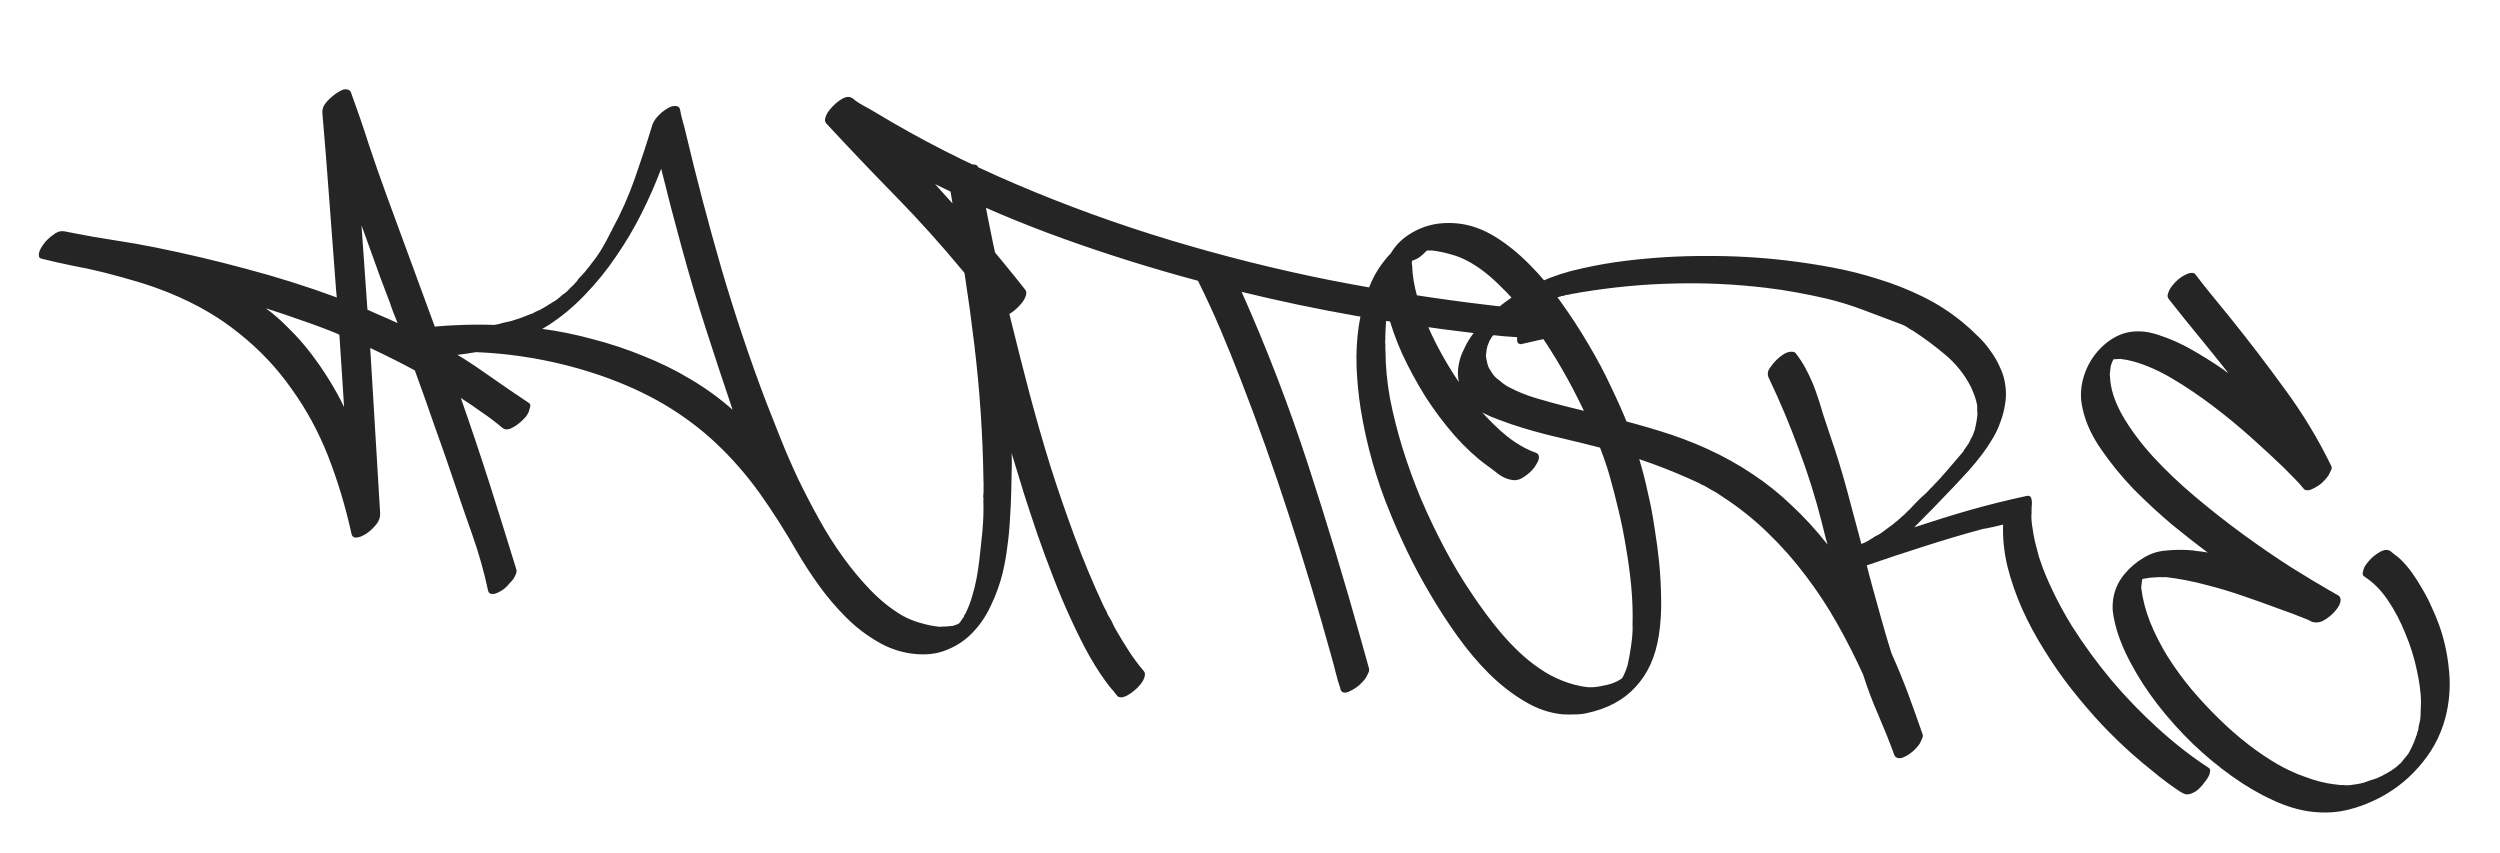 <?xml version="1.0" encoding="UTF-8"?> <svg xmlns="http://www.w3.org/2000/svg" width="457" height="156" viewBox="0 0 457 156" fill="none"> <path d="M8.13 44.4C8.508 43.92 9.028 43.438 9.69 42.952C10.316 42.422 10.967 42.196 11.642 42.275L11.821 42.297L13.416 42.605C15.895 43.098 18.362 43.529 20.815 43.898C23.269 44.268 25.735 44.699 28.215 45.192C33.959 46.351 39.582 47.678 45.086 49.171C50.593 50.624 56.088 52.358 61.571 54.373C61.524 54.086 61.495 53.82 61.483 53.577C61.476 53.294 61.451 52.99 61.409 52.662C60.993 47.297 60.593 41.974 60.207 36.693C59.822 31.411 59.399 26.105 58.939 20.775C58.864 20.041 59.085 19.363 59.601 18.739C60.157 18.119 60.7 17.619 61.228 17.238C61.45 17.063 61.776 16.86 62.206 16.629C62.64 16.358 63.054 16.265 63.447 16.352C63.804 16.394 64.044 16.583 64.165 16.92C65.324 20.077 66.404 23.224 67.404 26.363C68.444 29.506 69.543 32.656 70.702 35.813C72.377 40.4 74.055 44.968 75.735 49.515C77.415 54.062 79.093 58.63 80.769 63.217C83.568 64.755 86.249 66.44 88.813 68.272C91.416 70.109 94.044 71.908 96.696 73.67C96.921 73.817 96.994 74.047 96.917 74.361C96.844 74.634 96.777 74.868 96.714 75.062C96.632 75.414 96.426 75.793 96.097 76.197C95.767 76.602 95.38 76.979 94.936 77.329C94.532 77.685 94.095 77.975 93.626 78.202C93.195 78.433 92.802 78.528 92.444 78.486C92.246 78.463 92.054 78.38 91.869 78.237C90.661 77.209 89.404 76.255 88.098 75.377C86.836 74.463 85.549 73.587 84.239 72.748C86.078 77.999 87.822 83.198 89.472 88.346C91.117 93.534 92.755 98.781 94.386 104.088C94.472 104.381 94.437 104.678 94.28 104.982C94.164 105.291 94.032 105.557 93.884 105.781C93.693 106.041 93.437 106.333 93.117 106.658C92.832 107.027 92.511 107.352 92.156 107.632C91.801 107.913 91.411 108.149 90.985 108.34C90.6 108.536 90.228 108.614 89.871 108.572C89.513 108.529 89.296 108.323 89.219 107.951C88.464 104.439 87.497 101.022 86.317 97.702C85.137 94.381 83.981 91.023 82.85 87.628C81.715 84.272 80.554 80.954 79.37 77.673C78.229 74.357 77.049 71.036 75.83 67.711C74.505 66.991 73.157 66.289 71.788 65.604C70.419 64.919 69.047 64.254 67.673 63.609C67.689 63.813 67.703 64.036 67.715 64.279C67.727 64.522 67.741 64.745 67.757 64.948L69.492 93.849C69.527 94.578 69.286 95.255 68.769 95.879C68.253 96.503 67.731 97.005 67.203 97.386C66.936 97.596 66.59 97.797 66.165 97.989C65.74 98.18 65.346 98.275 64.984 98.273C64.587 98.226 64.349 98.017 64.272 97.645C63.169 92.642 61.736 87.882 59.972 83.365C58.203 78.887 55.968 74.778 53.266 71.037C50.609 67.26 47.44 63.907 43.757 60.977C40.118 58.011 35.858 55.536 30.977 53.552C29.016 52.758 27.024 52.06 25 51.459C22.977 50.859 20.929 50.296 18.856 49.77C16.977 49.307 15.111 48.906 13.258 48.567C11.409 48.189 9.546 47.768 7.667 47.305C7.314 47.224 7.132 47.061 7.12 46.818C7.074 46.531 7.109 46.233 7.226 45.924C7.342 45.616 7.499 45.312 7.695 45.013C7.892 44.714 8.036 44.509 8.13 44.4ZM62.899 74.405C62.758 72.174 62.616 69.962 62.471 67.77C62.326 65.578 62.181 63.386 62.037 61.194C61.962 61.145 61.905 61.118 61.865 61.114C61.825 61.109 61.788 61.084 61.753 61.04C59.563 60.138 57.364 59.315 55.156 58.572C52.992 57.794 50.804 57.053 48.591 56.35C50.037 57.406 51.443 58.639 52.807 60.048C54.216 61.422 55.532 62.906 56.754 64.499C57.976 66.093 59.112 67.737 60.161 69.431C61.21 71.126 62.123 72.784 62.899 74.405ZM66.082 41.19L67.168 56.602C68.084 57.032 69.003 57.443 69.924 57.833C70.844 58.223 71.763 58.633 72.678 59.063C72.335 58.217 72.009 57.394 71.701 56.592C71.437 55.755 71.133 54.914 70.789 54.068C69.955 51.916 69.161 49.768 68.406 47.626C67.651 45.483 66.876 43.337 66.082 41.19ZM203.982 115.111C204.751 116.45 205.544 117.752 206.362 119.016C207.18 120.281 208.084 121.495 209.075 122.658C209.25 122.88 209.324 123.11 209.296 123.349C209.263 123.627 209.193 123.88 209.086 124.109C208.969 124.418 208.746 124.774 208.416 125.179C208.087 125.583 207.7 125.96 207.256 126.311C206.852 126.666 206.415 126.957 205.945 127.183C205.515 127.415 205.101 127.507 204.704 127.46C204.505 127.437 204.353 127.359 204.248 127.226C204.003 126.915 203.775 126.626 203.565 126.36C203.35 126.133 203.137 125.887 202.927 125.62C201.665 124.022 200.416 122.143 199.18 119.984C197.983 117.829 196.826 115.518 195.706 113.05C194.582 110.622 193.512 108.08 192.496 105.423C191.475 102.805 190.513 100.195 189.611 97.592C188.744 95.033 187.927 92.561 187.161 90.175C186.434 87.794 185.766 85.6 185.156 83.596C185.044 83.18 184.957 82.887 184.897 82.719C184.939 83.046 184.959 83.391 184.956 83.753C184.959 84.076 184.961 84.398 184.963 84.721C184.931 86.368 184.895 88.035 184.858 89.723C184.821 91.41 184.743 93.092 184.627 94.77C184.545 96.492 184.386 98.185 184.15 99.849C183.953 101.518 183.658 103.175 183.263 104.82C182.737 106.892 182.022 108.862 181.118 110.729C180.253 112.601 179.156 114.224 177.826 115.598C176.492 117.012 174.917 118.075 173.101 118.788C171.32 119.545 169.258 119.786 166.914 119.51C164.57 119.234 162.364 118.471 160.296 117.221C158.224 116.01 156.305 114.516 154.541 112.737C152.777 110.959 151.15 109.036 149.662 106.968C148.208 104.944 146.929 102.981 145.823 101.079C143.517 97.062 141.171 93.382 138.785 90.041C136.395 86.739 133.786 83.753 130.958 81.085C128.131 78.416 124.985 76.052 121.522 73.993C118.059 71.935 114.122 70.142 109.71 68.616C104.328 66.775 98.797 65.52 93.116 64.851C92.083 64.73 91.068 64.63 90.07 64.553C89.072 64.476 88.052 64.416 87.01 64.374C84.666 64.783 82.319 65.051 79.968 65.177C77.577 65.298 75.198 65.32 72.831 65.243L72.652 65.222C72.017 65.148 71.749 64.854 71.85 64.343C71.91 63.826 72.086 63.363 72.376 62.954C72.768 62.356 73.3 61.774 73.97 61.209C74.601 60.639 75.286 60.296 76.025 60.182C78.408 59.778 80.793 59.535 83.179 59.453C85.569 59.331 87.968 59.312 90.375 59.394C90.583 59.337 90.789 59.301 90.992 59.285C91.2 59.229 91.408 59.173 91.616 59.117C91.74 59.091 91.886 59.048 92.054 58.987C92.138 58.956 92.262 58.931 92.425 58.91C92.589 58.889 92.713 58.863 92.797 58.833C93.005 58.777 93.233 58.723 93.481 58.672C93.733 58.58 93.963 58.507 94.171 58.451C94.671 58.308 95.154 58.143 95.619 57.956C96.084 57.77 96.549 57.583 97.014 57.396C97.182 57.335 97.328 57.292 97.452 57.266C97.581 57.2 97.709 57.135 97.838 57.07L97.459 57.206C97.419 57.202 97.484 57.169 97.652 57.108C97.78 57.043 97.887 56.995 97.971 56.965C98.436 56.778 98.864 56.566 99.254 56.33C99.684 56.099 100.096 55.845 100.491 55.569C100.531 55.574 100.617 55.524 100.751 55.419C100.884 55.314 101.079 55.196 101.336 55.065C101.38 55.03 101.489 54.962 101.662 54.861C101.84 54.721 102.017 54.581 102.195 54.441C102.377 54.261 102.557 54.101 102.735 53.961C102.912 53.82 103.023 53.733 103.068 53.698C103.107 53.702 103.127 53.705 103.127 53.705C103.132 53.665 103.154 53.648 103.194 53.652C103.416 53.477 103.618 53.299 103.8 53.119C103.987 52.9 104.194 52.682 104.421 52.467C104.687 52.257 104.869 52.077 104.967 51.928C105.016 51.853 105.085 51.78 105.174 51.71C105.263 51.64 105.332 51.568 105.381 51.493C105.631 51.079 105.936 50.712 106.296 50.392C106.66 50.032 106.988 49.648 107.277 49.239C107.371 49.129 107.464 49.02 107.558 48.91C107.696 48.765 107.814 48.617 107.912 48.468L108.059 48.244C108.762 47.4 109.416 46.47 110.019 45.453C110.621 44.437 111.162 43.433 111.642 42.443L111.862 42.106C111.858 42.146 111.836 42.163 111.796 42.159C111.796 42.159 111.793 42.178 111.789 42.218C111.833 42.183 111.862 42.106 111.876 41.987C113.517 38.998 114.913 35.86 116.065 32.572C117.217 29.284 118.288 26.007 119.276 22.74C119.393 22.431 119.596 22.073 119.886 21.664C120.216 21.259 120.583 20.88 120.987 20.524C121.431 20.174 121.868 19.883 122.298 19.652C122.768 19.425 123.201 19.335 123.598 19.382C123.996 19.429 124.233 19.638 124.31 20.009C124.429 20.708 124.588 21.411 124.787 22.119C124.99 22.788 125.171 23.474 125.33 24.177C127.265 32.379 129.448 40.691 131.881 49.113C134.353 57.54 137.081 65.675 140.065 73.517C140.869 75.585 141.753 77.824 142.718 80.233C143.683 82.642 144.745 85.083 145.904 87.556C147.103 90.033 148.384 92.499 149.746 94.955C151.108 97.411 152.569 99.718 154.127 101.875C155.721 104.076 157.398 106.086 159.157 107.904C160.917 109.722 162.793 111.231 164.787 112.433C164.861 112.482 164.919 112.509 164.958 112.513L165.183 112.661C165.257 112.71 165.335 112.739 165.414 112.748C165.489 112.797 165.564 112.846 165.638 112.895C166.709 113.384 167.694 113.741 168.593 113.968C169.488 114.234 170.512 114.435 171.664 114.571C171.823 114.59 171.944 114.584 172.028 114.553C172.713 114.553 173.363 114.509 173.977 114.42C174.057 114.43 174.119 114.417 174.163 114.382C174.203 114.386 174.243 114.391 174.282 114.396C174.455 114.295 174.623 114.235 174.787 114.214C174.827 114.218 174.849 114.201 174.854 114.161C174.854 114.161 174.873 114.163 174.913 114.168C174.997 114.138 175.042 114.103 175.046 114.063C175.086 114.067 175.148 114.055 175.232 114.024C175.281 113.949 175.35 113.877 175.439 113.807C175.523 113.777 175.597 113.664 175.66 113.47C175.749 113.4 175.82 113.308 175.874 113.194C175.927 113.079 175.999 112.987 176.087 112.917C176.181 112.807 176.237 112.672 176.256 112.514C176.309 112.399 176.383 112.287 176.477 112.177L176.182 112.626C176.231 112.551 176.28 112.476 176.329 112.401C176.378 112.327 176.428 112.252 176.477 112.177C176.521 112.142 176.548 112.085 176.557 112.005C176.768 111.587 176.96 111.146 177.136 110.684C177.306 110.261 177.457 109.836 177.588 109.408C177.606 109.249 177.64 109.132 177.689 109.057C178.01 108.048 178.275 106.992 178.485 105.889C178.691 104.825 178.854 103.777 178.976 102.744C179.196 100.877 179.398 98.988 179.583 97.076C179.762 95.205 179.821 93.339 179.758 91.479L179.793 91.181C179.758 91.136 179.745 91.074 179.754 90.995C179.764 90.915 179.753 90.834 179.723 90.749C179.732 90.67 179.742 90.591 179.751 90.511C179.802 90.074 179.816 89.613 179.793 89.127C179.809 88.645 179.804 88.181 179.775 87.735C179.656 79.505 179.098 71.243 178.1 62.95C177.107 54.616 175.84 46.392 174.298 38.276C174.174 37.617 174.068 36.98 173.979 36.366C173.89 35.751 173.781 35.134 173.653 34.515C173.534 33.816 173.755 33.137 174.315 32.478C174.876 31.819 175.399 31.317 175.882 30.971C176.104 30.796 176.45 30.595 176.92 30.368C177.394 30.102 177.828 30.012 178.22 30.098C178.538 30.136 178.738 30.32 178.82 30.652C178.85 30.736 178.861 30.818 178.851 30.898C179.164 32.344 179.455 33.808 179.724 35.29C179.997 36.731 180.271 38.173 180.544 39.615C181.173 42.831 181.843 46.031 182.556 49.216C183.273 52.361 184.03 55.511 184.827 58.666C185.916 63.104 187.045 67.546 188.213 71.993C189.386 76.4 190.643 80.777 191.984 85.124C193.365 89.475 194.85 93.798 196.439 98.093C198.028 102.388 199.788 106.603 201.718 110.737C201.783 110.865 201.849 110.994 201.914 111.122C201.98 111.251 202.045 111.379 202.11 111.508C202.141 111.592 202.191 111.679 202.261 111.767C202.378 112.144 202.557 112.507 202.797 112.858C203.038 113.208 203.237 113.574 203.393 113.955C203.585 114.38 203.781 114.766 203.982 115.111ZM133.92 74.909C132.247 69.959 130.614 65.014 129.02 60.074C127.427 55.134 125.942 50.126 124.565 45.051C123.918 42.679 123.288 40.329 122.676 38.002C122.069 35.634 121.463 33.247 120.861 30.84C119.863 33.502 118.679 36.202 117.31 38.941C115.94 41.68 114.381 44.316 112.633 46.849C110.925 49.386 109.017 51.74 106.909 53.908C104.841 56.081 102.587 57.951 100.148 59.516C99.975 59.617 99.802 59.717 99.629 59.818C99.496 59.923 99.323 60.023 99.11 60.119C102.124 60.514 105.193 61.137 108.315 61.988C111.481 62.803 114.582 63.833 117.618 65.076C120.658 66.279 123.551 67.707 126.296 69.36C129.082 71.016 131.623 72.866 133.92 74.909ZM151.02 21.098C151.137 20.79 151.36 20.433 151.69 20.029C152.019 19.625 152.386 19.245 152.79 18.89C153.195 18.535 153.612 18.241 154.042 18.01C154.472 17.779 154.866 17.684 155.223 17.726C155.461 17.754 155.673 17.84 155.857 17.982C156.481 18.498 157.135 18.938 157.817 19.3C158.499 19.662 159.179 20.044 159.857 20.446C168.015 25.393 176.677 29.816 185.844 33.714C194.972 37.608 204.339 41.005 213.946 43.908C223.592 46.815 233.314 49.248 243.113 51.206C252.955 53.13 262.624 54.65 272.118 55.767C273.072 55.879 274.025 55.992 274.979 56.104C275.972 56.221 276.967 56.318 277.965 56.395C278.923 56.467 279.879 56.56 280.832 56.672C281.786 56.784 282.764 56.859 283.766 56.896C284.009 56.885 284.25 56.893 284.488 56.921C284.771 56.914 285.032 56.924 285.27 56.952L285.687 57.001L285.508 56.98C285.707 57.004 285.884 57.045 286.038 57.103C286.192 57.161 286.295 57.315 286.346 57.562C286.393 57.85 286.358 58.148 286.241 58.456C286.129 58.725 285.997 58.991 285.845 59.255C285.448 59.893 284.918 60.455 284.257 60.941C283.635 61.432 282.951 61.774 282.203 61.968C281.539 62.132 280.898 62.278 280.279 62.406C279.659 62.535 279.018 62.681 278.354 62.844C278.27 62.875 278.208 62.888 278.168 62.883C278.129 62.878 278.067 62.891 277.983 62.922C277.585 62.875 277.368 62.668 277.331 62.301C277.31 62.138 277.315 61.917 277.348 61.639C276.47 61.575 275.591 61.512 274.712 61.449C273.838 61.346 272.962 61.264 272.083 61.2C271.602 61.184 271.123 61.148 270.646 61.092C270.214 61.001 269.759 60.927 269.283 60.871C262.132 60.029 255.044 58.994 248.02 57.765C240.995 56.535 233.979 55.066 226.971 53.355C231.56 63.642 235.601 74.146 239.092 84.867C242.583 95.588 245.843 106.384 248.874 117.252C249.098 118.084 249.325 118.896 249.554 119.688C249.783 120.481 250.01 121.293 250.234 122.124C250.32 122.417 250.285 122.715 250.129 123.018C249.972 123.322 249.84 123.588 249.733 123.818C249.581 124.082 249.345 124.376 249.025 124.701C248.7 125.065 248.34 125.385 247.945 125.661C247.55 125.937 247.14 126.171 246.715 126.362C246.329 126.559 245.977 126.638 245.66 126.601C245.382 126.568 245.164 126.361 245.008 125.98L245.022 125.861C244.692 124.896 244.405 123.916 244.159 122.92C243.914 121.925 243.649 120.927 243.364 119.927C241.02 111.435 238.458 102.917 235.677 94.373C232.901 85.79 229.921 77.404 226.736 69.216C225.563 66.178 224.345 63.175 223.084 60.207C221.822 57.24 220.458 54.28 218.993 51.329C210.676 49.101 202.519 46.551 194.52 43.676C186.481 40.797 178.618 37.455 170.93 33.651C173.82 36.81 176.629 39.98 179.356 43.161C182.083 46.341 184.761 49.596 187.39 52.926C187.565 53.148 187.636 53.398 187.604 53.676C187.576 53.915 187.508 54.148 187.4 54.377C187.284 54.686 187.06 55.042 186.731 55.447C186.401 55.851 186.035 56.231 185.63 56.586C185.226 56.941 184.809 57.234 184.379 57.466C183.909 57.692 183.476 57.782 183.078 57.736C182.84 57.707 182.668 57.627 182.563 57.494C181.477 56.117 180.385 54.781 179.289 53.484C178.198 52.147 177.087 50.808 175.956 49.467C172.042 44.737 167.945 40.187 163.667 35.817C159.388 31.447 155.176 27.024 151.031 22.549C150.855 22.327 150.782 22.097 150.81 21.859C150.843 21.581 150.913 21.327 151.02 21.098ZM248.398 59.501C248.777 56.968 249.417 54.606 250.319 52.417C251.186 50.183 252.494 48.142 254.242 46.293C254.894 45.202 255.686 44.288 256.618 43.552C257.551 42.816 258.546 42.228 259.605 41.789C260.708 41.315 261.852 41.006 263.036 40.864C264.261 40.726 265.469 40.727 266.661 40.867C268.925 41.134 271.146 41.939 273.324 43.283C275.502 44.626 277.598 46.323 279.612 48.372C281.631 50.382 283.538 52.66 285.333 55.208C287.167 57.76 288.856 60.355 290.398 62.993C291.945 65.591 293.313 68.169 294.502 70.725C295.731 73.287 296.75 75.582 297.559 77.61C298.302 79.51 298.971 81.522 299.567 83.646C300.207 85.735 300.761 87.874 301.228 90.064C301.74 92.219 302.15 94.381 302.459 96.552C302.811 98.688 303.09 100.775 303.293 102.813C303.512 105.054 303.633 107.283 303.654 109.501C303.71 111.763 303.567 114.001 303.226 116.217C302.609 120.091 301.195 123.207 298.984 125.565C296.809 127.967 293.821 129.569 290.021 130.371C289.318 130.529 288.584 130.604 287.82 130.595C287.091 130.63 286.347 130.623 285.587 130.574C283.199 130.333 280.896 129.538 278.679 128.19C276.456 126.881 274.316 125.22 272.257 123.206C270.238 121.196 268.311 118.915 266.477 116.363C264.678 113.856 263.007 111.283 261.465 108.645C259.918 106.046 258.53 103.466 257.301 100.905C256.071 98.344 255.035 96.027 254.192 93.954C252.904 90.862 251.805 87.712 250.893 84.504C249.982 81.295 249.259 78.028 248.724 74.703C248.334 72.2 248.087 69.674 247.984 67.125C247.886 64.535 248.024 61.994 248.398 59.501ZM253.242 61.46C253.219 61.659 253.22 61.82 253.246 61.944C253.204 62.302 253.193 62.562 253.214 62.726C253.261 63.013 253.268 63.296 253.235 63.574C253.247 63.817 253.259 64.06 253.27 64.303C253.28 66.962 253.551 69.793 254.083 72.796C254.66 75.764 255.429 78.815 256.39 81.949C257.355 85.043 258.481 88.135 259.768 91.227C261.096 94.323 262.534 97.332 264.083 100.253C265.632 103.174 267.282 105.926 269.032 108.508C270.778 111.13 272.534 113.491 274.301 115.592C275.362 116.845 276.472 118.023 277.631 119.126C278.825 120.273 280.075 121.286 281.381 122.165C282.683 123.083 284.065 123.83 285.528 124.405C287.026 125.024 288.629 125.434 290.337 125.635L290.158 125.614C290.357 125.637 290.538 125.638 290.702 125.617C290.86 125.636 291.042 125.637 291.245 125.621C291.894 125.577 292.551 125.473 293.215 125.309C293.913 125.19 294.56 125.004 295.153 124.752L295.22 124.699C295.299 124.709 295.341 124.693 295.346 124.654C295.43 124.623 295.472 124.608 295.472 124.608C295.64 124.547 295.791 124.464 295.924 124.359C296.097 124.259 296.27 124.158 296.443 124.058C296.492 123.983 296.541 123.908 296.59 123.833C296.639 123.759 296.689 123.684 296.738 123.609C297.055 122.962 297.314 122.307 297.512 121.646C297.685 120.861 297.838 120.073 297.972 119.284C298.1 118.534 298.211 117.761 298.305 116.967C298.361 116.49 298.402 115.971 298.427 115.41C298.448 114.889 298.447 114.386 298.424 113.9L298.438 113.78C298.482 111.691 298.399 109.487 298.189 107.166C297.974 104.885 297.662 102.573 297.253 100.229C296.884 97.89 296.428 95.601 295.886 93.362C295.349 91.084 294.795 88.945 294.225 86.944C293.685 85.028 292.931 82.885 291.961 80.516C290.991 78.146 289.869 75.698 288.596 73.172C287.327 70.606 285.917 68.044 284.365 65.485C282.814 62.926 281.184 60.519 279.476 58.264C277.772 55.969 275.979 53.926 274.095 52.133C272.256 50.306 270.41 48.88 268.557 47.857C267.461 47.245 266.346 46.791 265.213 46.497C264.124 46.167 262.964 45.93 261.732 45.785C261.569 45.806 261.407 45.807 261.249 45.789C261.129 45.775 260.988 45.778 260.824 45.799C260.455 46.199 260.049 46.574 259.605 46.924C259.205 47.24 258.713 47.484 258.129 47.657C258.12 47.736 258.101 47.895 258.073 48.134C258.089 48.337 258.112 48.481 258.143 48.565C258.18 50.301 258.512 52.273 259.138 54.482C259.804 56.695 260.684 58.973 261.778 61.317C262.876 63.621 264.155 65.926 265.616 68.233C267.076 70.539 268.637 72.676 270.299 74.644C271.965 76.572 273.679 78.264 275.441 79.72C277.247 81.14 279.021 82.155 280.761 82.762C281.07 82.879 281.248 83.081 281.294 83.369C281.346 83.616 281.313 83.894 281.196 84.203C281.084 84.472 280.93 84.756 280.733 85.055C280.582 85.319 280.437 85.523 280.299 85.668C279.92 86.147 279.358 86.645 278.613 87.161C277.912 87.643 277.243 87.846 276.608 87.771C275.694 87.664 274.828 87.32 274.01 86.741C273.237 86.126 272.479 85.553 271.735 85.023C269.77 83.583 267.827 81.784 265.906 79.625C263.99 77.426 262.214 75.062 260.579 72.534C258.987 69.97 257.564 67.346 256.309 64.661C255.099 61.941 254.195 59.357 253.596 56.911C253.384 58.376 253.266 59.892 253.242 61.46ZM268.893 61.55C270.538 59.206 272.442 57.235 274.603 55.637C276.73 53.994 279.025 52.633 281.488 51.553C283.911 50.469 286.465 49.642 289.15 49.072C291.84 48.462 294.533 47.993 297.23 47.666C302.093 47.071 306.98 46.78 311.892 46.794C316.769 46.764 321.651 47.036 326.537 47.611C329.358 47.943 332.186 48.376 335.023 48.911C337.9 49.451 340.716 50.165 343.471 51.053C346.231 51.901 348.905 52.961 351.494 54.233C354.083 55.504 356.498 57.057 358.739 58.891C359.658 59.644 360.549 60.453 361.414 61.32C362.323 62.152 363.121 63.072 363.808 64.079C364.539 65.051 365.142 66.089 365.617 67.192C366.135 68.26 366.464 69.406 366.601 70.63C366.749 71.775 366.717 72.9 366.507 74.002C366.336 75.11 366.049 76.184 365.644 77.224C365.28 78.268 364.798 79.279 364.2 80.256C363.646 81.198 363.035 82.112 362.367 83C361.556 84.073 360.71 85.101 359.829 86.085C358.953 87.029 358.076 87.973 357.2 88.917C356.004 90.186 354.787 91.453 353.551 92.717C352.359 93.946 351.148 95.173 349.916 96.397C353.311 95.266 356.698 94.215 360.074 93.243C363.491 92.275 366.955 91.414 370.467 90.659C370.551 90.629 370.653 90.621 370.772 90.635C371.05 90.668 371.217 90.788 371.274 90.996C371.369 91.209 371.421 91.456 371.428 91.739C371.439 91.982 371.431 92.223 371.403 92.461C371.375 92.7 371.367 92.94 371.379 93.183C371.388 93.104 371.381 93.163 371.358 93.362C371.379 93.525 371.384 93.647 371.375 93.727C371.305 94.322 371.335 95.091 371.466 96.033C371.597 96.975 371.765 97.941 371.971 98.932C372.216 99.927 372.466 100.883 372.721 101.799C373.02 102.68 373.276 103.415 373.489 104.004C374.853 107.467 376.6 110.935 378.729 114.408C380.902 117.845 383.312 121.149 385.96 124.321C388.647 127.496 391.501 130.45 394.523 133.182C397.579 135.958 400.661 138.355 403.766 140.371C403.99 140.519 404.064 140.749 403.987 141.062C403.95 141.38 403.879 141.633 403.777 141.823C403.615 142.166 403.37 142.54 403.04 142.944C402.751 143.353 402.424 143.738 402.059 144.097C401.694 144.457 401.3 144.733 400.874 144.925C400.444 145.156 400.011 145.246 399.574 145.194C399.256 145.157 398.613 144.8 397.646 144.122C396.714 143.489 395.713 142.747 394.645 141.896C393.578 141.045 392.567 140.222 391.613 139.425C390.7 138.632 390.078 138.096 389.749 137.816C387.961 136.236 386.117 134.448 384.218 132.453C382.357 130.462 380.534 128.334 378.746 126.069C376.958 123.805 375.286 121.413 373.73 118.894C372.169 116.415 370.814 113.899 369.664 111.347C368.519 108.756 367.617 106.153 366.958 103.538C366.339 100.927 366.075 98.379 366.166 95.893C365.587 96.026 365.027 96.161 364.487 96.299C363.952 96.397 363.395 96.513 362.815 96.646L362.696 96.632C362.528 96.693 362.424 96.721 362.384 96.716C358.848 97.67 355.301 98.722 351.742 99.874C348.228 100.991 344.728 102.15 341.244 103.351C341.412 103.975 341.578 104.619 341.742 105.283C341.91 105.907 342.078 106.531 342.246 107.155C342.807 109.234 343.373 111.274 343.943 113.275C344.508 115.315 345.113 117.359 345.758 119.409C346.843 121.832 347.845 124.266 348.766 126.71C349.682 129.194 350.575 131.696 351.447 134.215C351.538 134.468 351.505 134.746 351.349 135.049C351.188 135.393 351.053 135.679 350.946 135.908C350.794 136.172 350.558 136.467 350.238 136.791C349.957 137.121 349.62 137.424 349.225 137.699C348.869 137.98 348.501 138.198 348.121 138.355C347.735 138.551 347.383 138.63 347.065 138.593C346.668 138.546 346.409 138.355 346.287 138.018C345.371 135.534 344.391 133.083 343.347 130.664C342.297 128.285 341.377 125.841 340.585 123.331C339.112 120.097 337.509 116.948 335.776 113.884C334.042 110.821 332.128 107.917 330.034 105.174C327.945 102.391 325.634 99.783 323.101 97.35C320.608 94.922 317.845 92.724 314.815 90.757C314.072 90.226 313.282 89.75 312.445 89.33C312.375 89.241 312.3 89.192 312.221 89.183L311.713 88.881C311.523 88.778 311.332 88.695 311.138 88.632C310.988 88.534 310.819 88.434 310.629 88.331C304.865 85.639 299.012 83.52 293.072 81.975C290.219 81.237 287.381 80.54 284.558 79.886C281.735 79.232 278.928 78.438 276.138 77.506C275.327 77.209 274.516 76.912 273.706 76.616C272.855 76.314 272.031 75.955 271.234 75.539C270.442 75.084 269.717 74.575 269.058 74.015C268.403 73.414 267.86 72.726 267.428 71.95C266.965 71.09 266.686 70.211 266.59 69.314C266.455 68.412 266.478 67.529 266.66 66.664C266.807 65.755 267.091 64.882 267.512 64.046C267.898 63.165 268.358 62.333 268.893 61.55ZM271.627 65.013C271.658 65.097 271.668 65.179 271.659 65.259C271.649 65.338 271.66 65.42 271.69 65.504C271.686 65.544 271.711 65.668 271.767 65.876C271.788 66.039 271.827 66.225 271.883 66.433C271.939 66.641 271.997 66.829 272.058 66.997C272.119 67.165 272.167 67.272 272.202 67.316C272.403 67.662 272.624 68.01 272.864 68.361C273.07 68.667 273.32 68.938 273.615 69.174C273.799 69.317 273.984 69.459 274.168 69.602C274.313 69.74 274.478 69.88 274.663 70.022C274.772 70.116 274.977 70.261 275.276 70.457C275.355 70.466 275.43 70.515 275.5 70.604C275.54 70.609 275.597 70.636 275.672 70.685C277.301 71.561 279.03 72.268 280.86 72.805C282.689 73.343 284.484 73.836 286.244 74.285C289.062 74.979 291.88 75.673 294.698 76.367C297.477 77.056 300.266 77.828 303.065 78.681C306.332 79.669 309.379 80.813 312.207 82.112C315.074 83.416 317.777 84.923 320.314 86.631C322.857 88.299 325.25 90.212 327.493 92.369C329.781 94.491 331.976 96.884 334.079 99.548C333.876 98.88 333.693 98.214 333.529 97.55C333.365 96.886 333.202 96.223 333.038 95.559C331.884 90.993 330.477 86.518 328.818 82.134C327.204 77.715 325.379 73.372 323.343 69.105C323.051 68.507 323.101 67.908 323.494 67.31C323.931 66.677 324.354 66.163 324.763 65.768C325.128 65.408 325.572 65.058 326.095 64.716C326.658 64.38 327.218 64.244 327.774 64.31C327.973 64.333 328.125 64.411 328.23 64.545C329.071 65.61 329.784 66.741 330.368 67.938C330.992 69.139 331.529 70.39 331.98 71.692C332.436 72.954 332.847 74.251 333.214 75.583C333.625 76.88 334.056 78.179 334.507 79.481C335.652 82.757 336.673 86.059 337.571 89.386C338.468 92.714 339.363 96.061 340.256 99.429L340.508 99.338C340.844 99.216 341.144 99.07 341.405 98.9C341.667 98.729 341.949 98.561 342.25 98.395C342.379 98.329 342.509 98.244 342.643 98.139C342.776 98.034 342.927 97.951 343.095 97.89C343.263 97.829 343.522 97.679 343.873 97.438C344.223 97.197 344.576 96.937 344.932 96.656C345.326 96.381 345.679 96.12 345.99 95.875C346.345 95.594 346.592 95.382 346.73 95.237C346.685 95.272 346.661 95.309 346.656 95.349L347.736 94.388C348.002 94.178 348.229 93.963 348.416 93.744C348.642 93.529 348.869 93.314 349.096 93.099C349.598 92.594 350.081 92.087 350.544 91.577C351.046 91.073 351.566 90.59 352.103 90.13C352.192 90.06 352.286 89.95 352.384 89.8L352.237 90.025L352.31 89.912C352.399 89.842 352.468 89.77 352.517 89.695C352.655 89.55 352.771 89.423 352.864 89.313C352.997 89.208 353.111 89.1 353.204 88.991C354.12 88.051 354.999 87.087 355.84 86.099C356.726 85.075 357.589 84.069 358.43 83.081L358.851 82.587C358.856 82.547 358.907 82.452 359.005 82.303C359.202 82.004 359.396 81.724 359.587 81.465C359.823 81.171 360 80.869 360.117 80.561C360.219 80.371 360.273 80.257 360.278 80.217C360.282 80.177 360.282 80.177 360.278 80.217C360.381 80.028 360.483 79.838 360.586 79.649C360.694 79.42 360.781 79.189 360.849 78.955C360.859 78.876 360.888 78.799 360.937 78.724C360.986 78.649 361.015 78.572 361.024 78.493L361.06 78.195L361.052 78.254C361.289 77.275 361.433 76.386 361.487 75.587C361.457 75.503 361.438 75.319 361.431 75.036C361.424 74.754 361.423 74.592 361.428 74.553C361.465 74.235 361.397 73.784 361.224 73.2C361.051 72.615 360.902 72.175 360.776 71.878C360.71 71.75 360.662 71.643 360.632 71.559C360.606 71.435 360.561 71.309 360.495 71.181C360.465 71.097 360.43 71.052 360.39 71.047C360.395 71.008 360.382 70.946 360.352 70.862C360.356 70.822 360.324 70.758 360.253 70.669C359.106 68.439 357.562 66.506 355.62 64.868C353.678 63.229 351.677 61.745 349.619 60.416L349.507 60.342C349.467 60.337 349.427 60.333 349.387 60.328C349.392 60.288 349.375 60.266 349.335 60.262C349.26 60.212 349.165 60.161 349.051 60.107C348.756 59.871 348.438 59.673 348.094 59.511C347.75 59.35 347.405 59.209 347.056 59.087C344.858 58.265 342.678 57.444 340.519 56.627C338.36 55.809 336.125 55.123 333.814 54.569C332.01 54.155 330.181 53.779 328.328 53.44C326.515 53.106 324.674 52.829 322.807 52.609C317.047 51.931 311.419 51.672 305.923 51.831C300.431 51.95 294.831 52.479 289.122 53.418C288.795 53.46 288.465 53.522 288.134 53.604C287.767 53.641 287.417 53.701 287.085 53.783C286.917 53.843 286.751 53.884 286.588 53.905C286.429 53.887 286.265 53.908 286.097 53.968C286.013 53.999 285.949 54.032 285.904 54.067C285.825 54.057 285.723 54.065 285.599 54.091C284.891 54.29 284.139 54.523 283.342 54.792C282.51 55.017 281.713 55.285 280.951 55.598C280.15 55.907 279.383 56.26 278.652 56.657C277.881 57.049 277.206 57.474 276.629 57.929L275.252 58.855C275.123 58.92 274.921 59.098 274.645 59.387L275.111 59.019L274.645 59.387C274.556 59.457 274.441 59.585 274.298 59.769C274.121 59.91 273.938 60.09 273.751 60.309C273.569 60.489 273.407 60.671 273.264 60.856C273.126 61.001 273.033 61.111 272.984 61.185C272.984 61.185 273.033 61.111 273.131 60.961C273.037 61.071 272.984 61.185 272.97 61.305C272.921 61.379 272.852 61.452 272.763 61.522C272.674 61.592 272.623 61.687 272.609 61.806C272.555 61.92 272.484 62.013 272.395 62.083C272.292 62.272 272.209 62.464 272.146 62.658C272.083 62.852 272 63.043 271.897 63.233C271.888 63.312 271.876 63.411 271.862 63.531C271.813 63.605 271.784 63.682 271.774 63.762L271.627 65.013ZM445.833 114.148C446.745 116.671 447.342 119.299 447.624 122.031C447.952 124.728 447.837 127.413 447.281 130.086C446.556 133.505 445.11 136.557 442.941 139.242C440.812 141.931 438.243 144.086 435.233 145.705C433.172 146.792 431.168 147.563 429.221 148.018C427.27 148.514 425.14 148.646 422.831 148.414C420.523 148.183 418.089 147.474 415.53 146.287C413.006 145.144 410.5 143.681 408.011 141.898C405.558 140.159 403.154 138.165 400.801 135.914C398.488 133.669 396.369 131.305 394.446 128.823C392.558 126.386 390.938 123.899 389.585 121.364C388.227 118.868 387.26 116.479 386.683 114.196C386.458 113.364 386.298 112.499 386.202 111.602C386.151 110.669 386.216 109.771 386.399 108.906C386.735 107.415 387.395 106.083 388.379 104.91C389.363 103.737 390.505 102.764 391.804 101.99C393.063 101.212 394.405 100.766 395.828 100.652C397.295 100.502 398.729 100.469 400.129 100.553C400.327 100.577 400.506 100.598 400.665 100.617C400.829 100.596 400.988 100.614 401.142 100.673C401.579 100.724 401.996 100.773 402.393 100.82C402.79 100.867 403.185 100.933 403.578 101.02C401.652 99.585 399.477 97.879 397.051 95.902C394.67 93.89 392.345 91.743 390.076 89.463C387.851 87.147 385.879 84.74 384.159 82.242C382.4 79.739 381.245 77.227 380.696 74.706C380.266 72.883 380.3 71.054 380.798 69.22C381.296 67.385 382.152 65.754 383.368 64.326C384.534 62.974 385.819 61.977 387.223 61.337C388.588 60.692 390.167 60.455 391.959 60.625C392.753 60.719 393.636 60.923 394.605 61.239C396.739 61.933 398.767 62.836 400.69 63.948C402.653 65.065 404.547 66.255 406.372 67.517C406.562 67.62 406.709 67.738 406.814 67.871C406.964 67.969 407.133 68.069 407.322 68.172C405.535 65.908 403.725 63.661 401.893 61.431C400.061 59.202 398.251 56.955 396.463 54.691C396.288 54.469 396.214 54.239 396.242 54C396.27 53.762 396.338 53.528 396.446 53.299C396.567 52.951 396.793 52.575 397.122 52.171C397.452 51.766 397.819 51.387 398.223 51.031C398.667 50.681 399.124 50.392 399.594 50.166C400.063 49.939 400.497 49.849 400.894 49.896C401.053 49.914 401.185 49.99 401.29 50.124C402.302 51.451 403.336 52.761 404.392 54.053C405.448 55.345 406.505 56.638 407.561 57.93C411.04 62.246 414.391 66.628 417.614 71.075C420.88 75.487 423.73 80.192 426.163 85.191C426.293 85.448 426.258 85.746 426.057 86.084C425.896 86.428 425.764 86.694 425.661 86.883C425.514 87.108 425.278 87.402 424.953 87.767C424.673 88.096 424.335 88.399 423.94 88.675C423.545 88.95 423.135 89.184 422.71 89.376C422.324 89.572 421.973 89.651 421.655 89.614C421.416 89.586 421.245 89.505 421.139 89.372C420.579 88.662 419.991 88.009 419.376 87.413C418.766 86.777 418.137 86.139 417.487 85.499C415.823 83.893 413.88 82.094 411.658 80.101C409.436 78.107 407.105 76.182 404.665 74.324C402.226 72.466 399.745 70.785 397.224 69.28C394.702 67.775 392.291 66.706 389.989 66.072C389.248 65.864 388.461 65.711 387.626 65.613L386.533 65.666C386.493 65.661 386.451 65.676 386.407 65.711C386.367 65.707 386.327 65.702 386.287 65.697C386.278 65.777 386.271 65.836 386.266 65.876C386.227 65.871 386.202 65.909 386.193 65.988C386.085 66.217 386.027 66.371 386.017 66.451C385.973 66.486 385.946 66.543 385.937 66.623C385.874 66.816 385.83 67.013 385.807 67.211C385.784 67.41 385.76 67.609 385.737 67.807L385.66 68.463C385.651 68.542 385.663 68.604 385.698 68.648C385.754 70.911 386.499 73.314 387.931 75.859C389.368 78.364 391.227 80.878 393.508 83.402C395.828 85.931 398.436 88.412 401.331 90.847C404.227 93.282 407.158 95.581 410.126 97.743C413.094 99.904 415.963 101.873 418.735 103.649C421.511 105.385 423.918 106.836 425.955 108.003C426.184 108.11 426.411 108.237 426.635 108.385C426.86 108.532 427.086 108.659 427.315 108.767C427.734 108.977 427.912 109.34 427.852 109.857C427.805 110.254 427.612 110.695 427.273 111.178C426.934 111.662 426.518 112.117 426.025 112.542C425.577 112.932 425.095 113.258 424.581 113.52C424.072 113.742 423.599 113.827 423.162 113.776C422.963 113.752 422.767 113.709 422.573 113.646C422.383 113.543 422.194 113.44 422.005 113.337C420.084 112.548 418.156 111.817 416.221 111.147C414.331 110.441 412.398 109.75 410.424 109.075C408.026 108.229 405.614 107.502 403.189 106.894C400.808 106.252 398.366 105.783 395.863 105.489C395.779 105.519 395.677 105.527 395.558 105.513C394.997 105.488 394.412 105.499 393.802 105.548C393.236 105.562 392.664 105.636 392.084 105.769L391.965 105.755L391.586 105.892L391.425 107.262C391.416 107.342 391.409 107.401 391.404 107.441C391.439 107.485 391.452 107.547 391.443 107.627C391.69 109.63 392.234 111.687 393.073 113.8C393.916 115.872 394.963 117.929 396.213 119.969C397.503 122.014 398.941 123.995 400.528 125.914C402.154 127.837 403.835 129.646 405.568 131.34C407.337 133.079 409.145 134.661 410.991 136.086C412.837 137.512 414.647 138.732 416.42 139.746C417.098 140.148 417.858 140.539 418.699 140.92C419.575 141.345 420.478 141.714 421.408 142.024C422.334 142.375 423.246 142.663 424.146 142.89C425.085 143.122 425.932 143.282 426.687 143.37L427.641 143.483L427.879 143.511C428.043 143.49 428.244 143.493 428.482 143.521C428.998 143.582 429.504 143.561 430 143.458C430.53 143.4 431.043 143.319 431.538 143.216C431.623 143.186 431.707 143.156 431.791 143.125C431.87 143.135 431.952 143.124 432.036 143.094C432.497 142.946 432.917 142.795 433.298 142.638C433.714 142.526 434.132 142.394 434.553 142.242C434.637 142.212 434.701 142.179 434.746 142.144C434.79 142.109 434.854 142.076 434.939 142.046C435.275 141.924 435.596 141.761 435.903 141.555C436.244 141.394 436.567 141.21 436.873 141.005C436.913 141.009 436.977 140.977 437.066 140.906L437.199 140.801C437.328 140.736 437.525 140.598 437.792 140.388L438.258 140.02C438.391 139.915 438.505 139.807 438.598 139.697C438.864 139.487 439 139.362 439.005 139.322C439.147 139.138 439.29 138.953 439.432 138.768C439.57 138.623 439.71 138.459 439.853 138.274C440.178 137.91 440.426 137.516 440.596 137.093C440.641 137.058 440.665 137.02 440.67 136.981C441.086 136.184 441.422 135.378 441.679 134.562C441.728 134.487 441.753 134.45 441.753 134.45L441.774 134.271C441.823 134.196 441.855 134.099 441.869 133.98C441.883 133.861 441.914 133.764 441.963 133.689C442.071 133.46 442.119 133.224 442.107 132.981C442.135 132.743 442.181 132.527 442.244 132.333C442.379 131.865 442.455 131.391 442.472 130.91C442.483 130.468 442.497 130.006 442.514 129.525C442.546 129.247 442.552 129.026 442.531 128.863L442.545 128.743L442.573 128.505C442.545 126.689 442.28 124.664 441.778 122.43C441.315 120.201 440.627 118.006 439.713 115.844C438.844 113.647 437.775 111.609 436.506 109.727C435.237 107.846 433.778 106.386 432.128 105.346C431.943 105.203 431.87 104.973 431.907 104.655C431.984 104.342 432.054 104.089 432.118 103.895C432.234 103.586 432.458 103.23 432.787 102.825C433.117 102.421 433.484 102.041 433.888 101.686C434.332 101.336 434.769 101.045 435.199 100.814C435.668 100.587 436.062 100.492 436.38 100.53C436.658 100.562 436.87 100.648 437.014 100.786C437.309 101.022 437.603 101.258 437.898 101.494C438.232 101.734 438.544 101.993 438.834 102.268C439.558 102.958 440.266 103.786 440.958 104.754C441.649 105.721 442.294 106.743 442.893 107.821C443.531 108.903 444.087 109.995 444.561 111.098C445.075 112.206 445.499 113.222 445.833 114.148Z" fill="#252525"></path> </svg> 